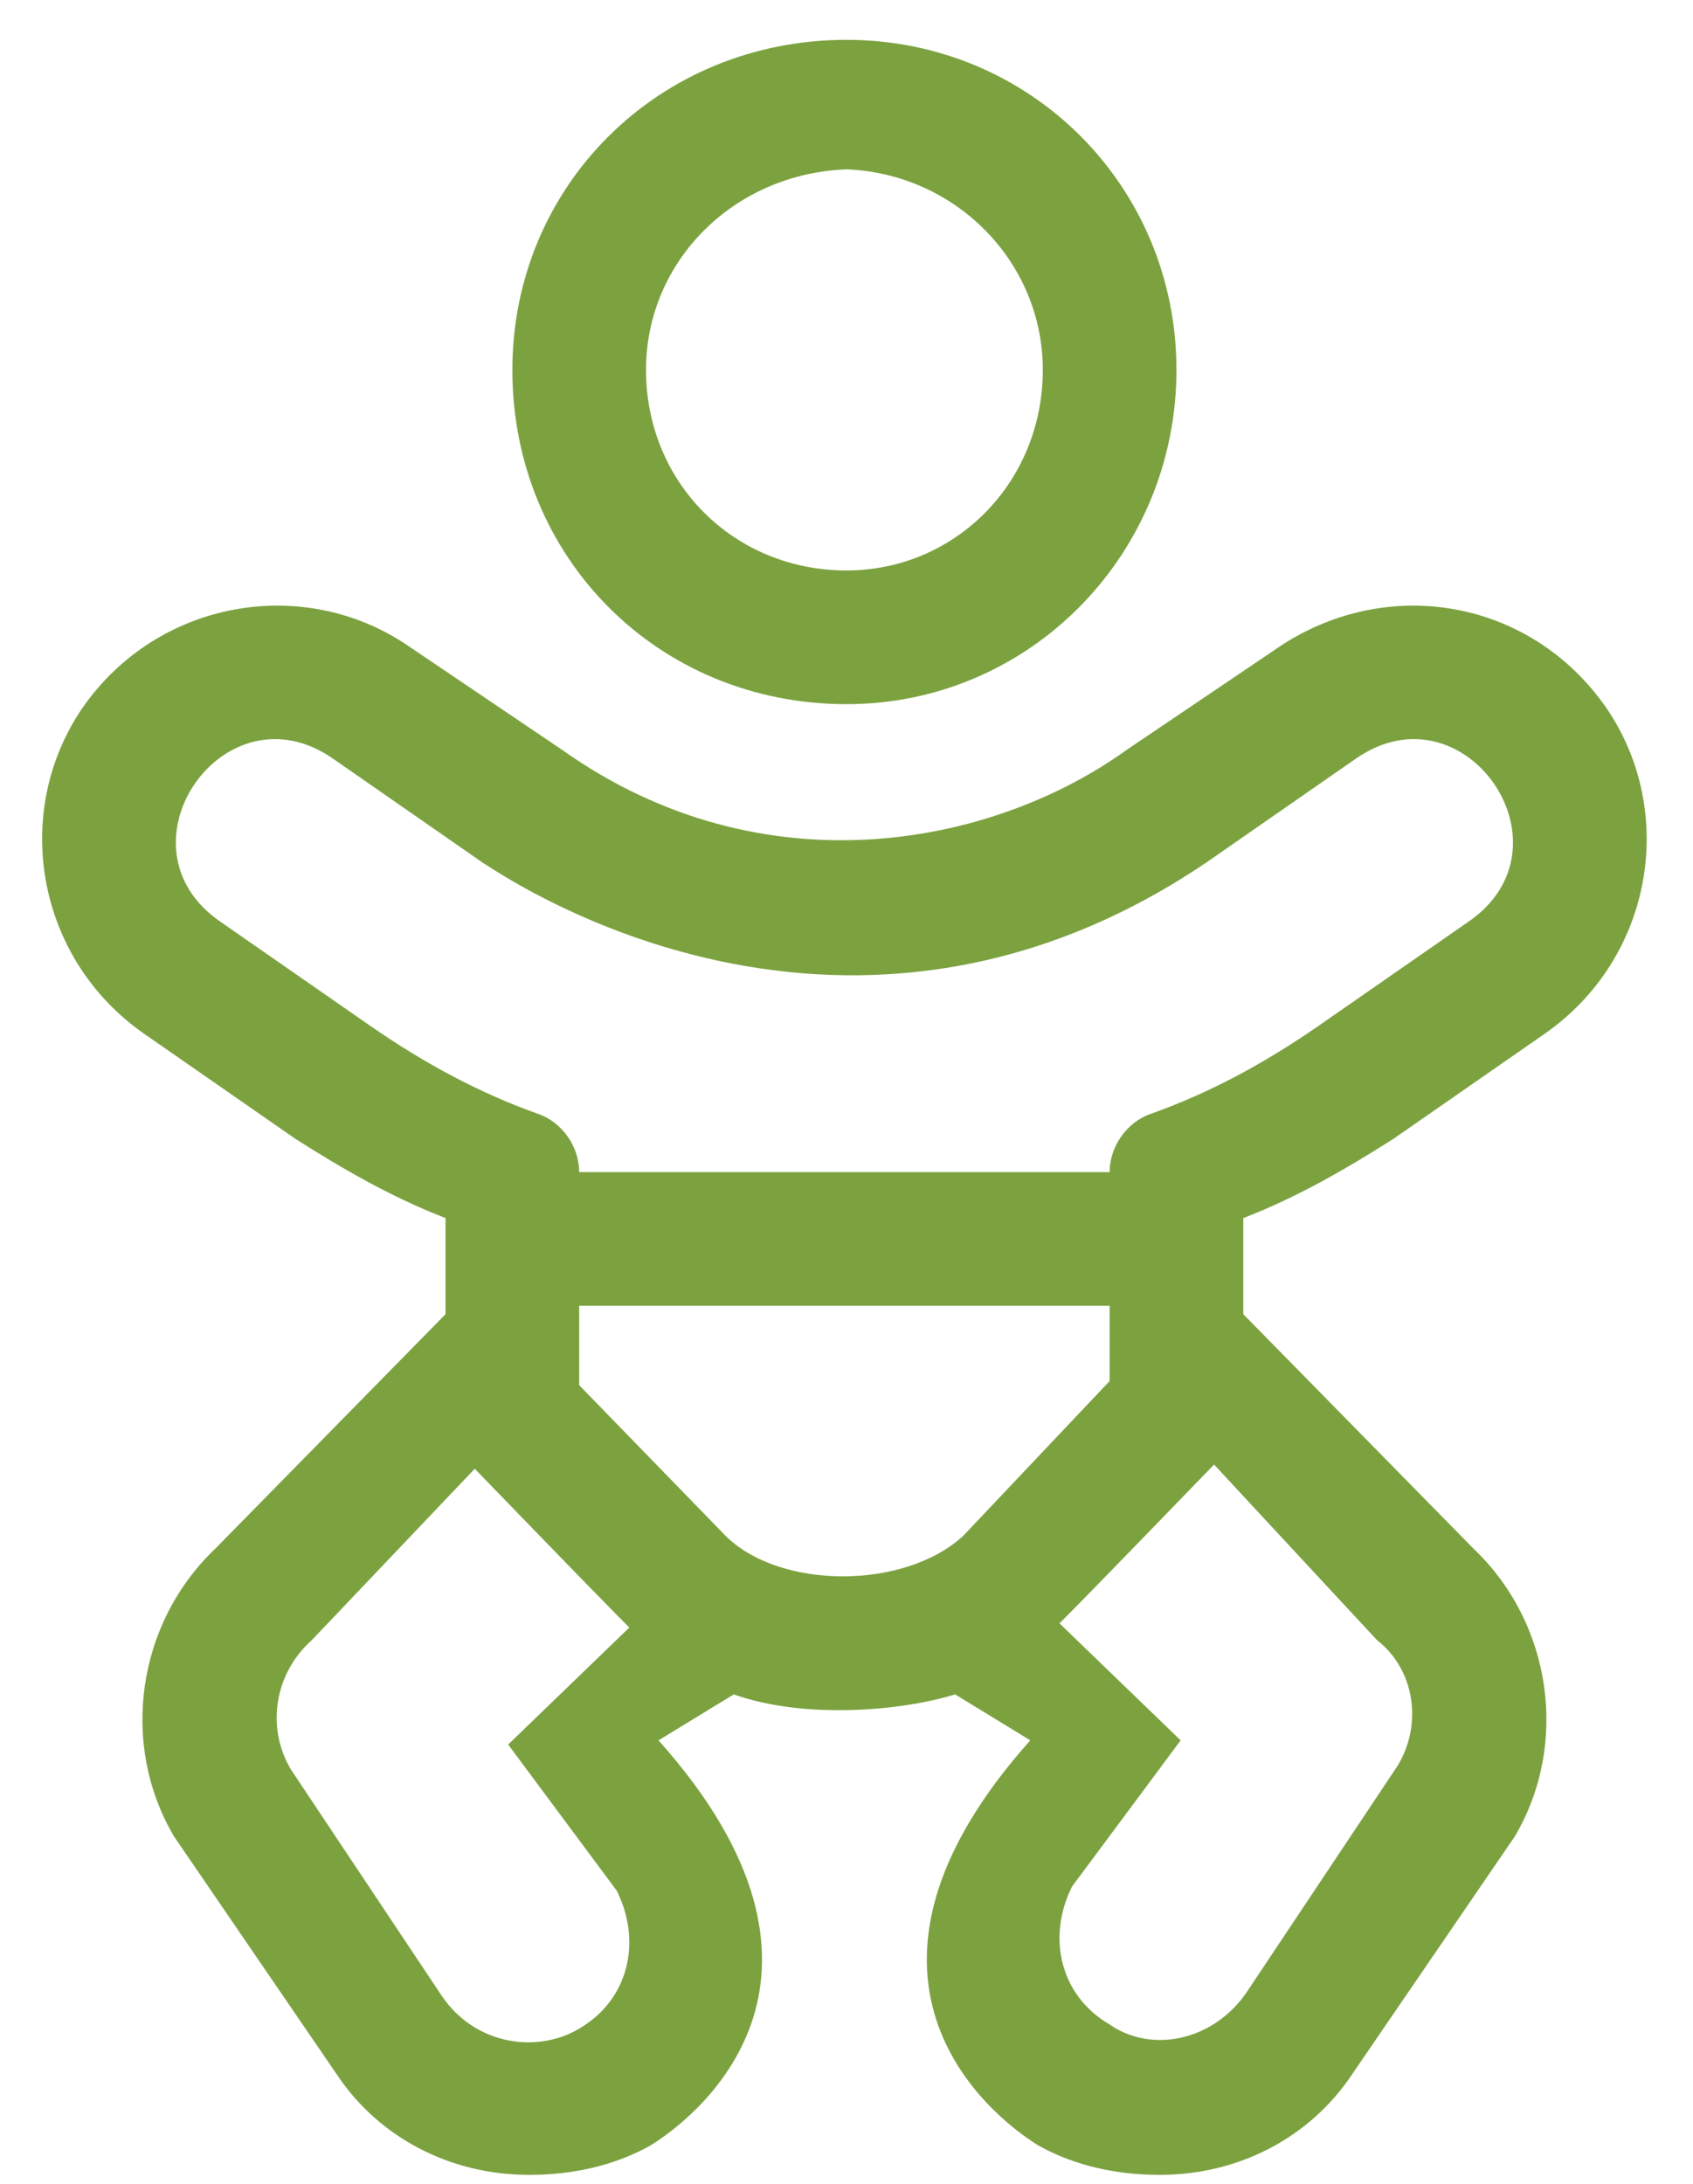 <svg width="38" height="49" viewBox="0 0 38 49" fill="none" xmlns="http://www.w3.org/2000/svg">
<path d="M36.062 15.894C37.656 18.238 37.094 21.519 34.656 23.206L31.281 25.55C30.25 26.206 29.125 26.863 27.906 27.331V29.488L33.062 34.737C34.844 36.425 35.219 39.144 34 41.206L30.344 46.55C29.406 47.956 27.812 48.8 26.031 48.8C25.094 48.8 24.156 48.612 23.312 48.144C22.094 47.394 18.438 44.3 23.125 39.05L21.438 38.019C20.219 38.394 18.062 38.581 16.469 38.019L14.781 39.05C19.469 44.3 15.812 47.394 14.594 48.144C13.75 48.612 12.812 48.8 11.875 48.8C10.094 48.8 8.5 47.956 7.562 46.55L3.906 41.206C2.688 39.144 3.062 36.425 4.844 34.737L10 29.488V27.331C8.781 26.863 7.656 26.206 6.625 25.55L3.25 23.206C0.812 21.519 0.25 18.238 1.844 15.894C3.531 13.456 6.812 12.894 9.156 14.488L12.625 16.831C17.125 20.019 22.281 18.988 25.281 16.831L28.75 14.488C31.188 12.894 34.375 13.456 36.062 15.894ZM13.844 42.425L11.406 39.144L14.125 36.519C13.281 35.675 10.75 33.05 10.656 32.956L7 36.8C6.156 37.55 5.969 38.769 6.531 39.706L9.906 44.769C10.656 45.894 12.062 46.081 13 45.519C14.125 44.862 14.406 43.55 13.844 42.425ZM21.625 34.456L24.906 30.988V29.3H13V31.081L16.281 34.456C17.5 35.675 20.312 35.675 21.625 34.456ZM30.906 36.8L27.25 32.862C27.156 32.956 24.625 35.581 23.781 36.425L26.5 39.05L24.062 42.331C23.5 43.456 23.781 44.769 24.906 45.425C25.844 46.081 27.25 45.8 28 44.675L31.375 39.612C31.938 38.675 31.75 37.456 30.906 36.8ZM32.969 20.675C35.406 18.988 32.875 15.331 30.438 17.019L27.062 19.363C18.719 24.988 11.031 19.456 10.844 19.363L7.469 17.019C5.031 15.331 2.5 18.988 4.938 20.675L8.312 23.019C9.531 23.863 10.75 24.519 12.062 24.988C12.625 25.175 13 25.738 13 26.3H24.906C24.906 25.738 25.281 25.175 25.844 24.988C27.156 24.519 28.375 23.863 29.594 23.019L32.969 20.675ZM19 15.8C14.781 15.8 11.5 12.519 11.5 8.3C11.5 4.175 14.781 0.894 19 0.894C23.125 0.894 26.406 4.175 26.406 8.3C26.406 12.425 23.125 15.8 19 15.8ZM19 3.8C16.469 3.894 14.5 5.863 14.5 8.3C14.5 10.831 16.469 12.8 19 12.8C21.438 12.8 23.406 10.831 23.406 8.3C23.406 5.863 21.438 3.894 19 3.8Z" fill="#7CA240"/>
</svg>
